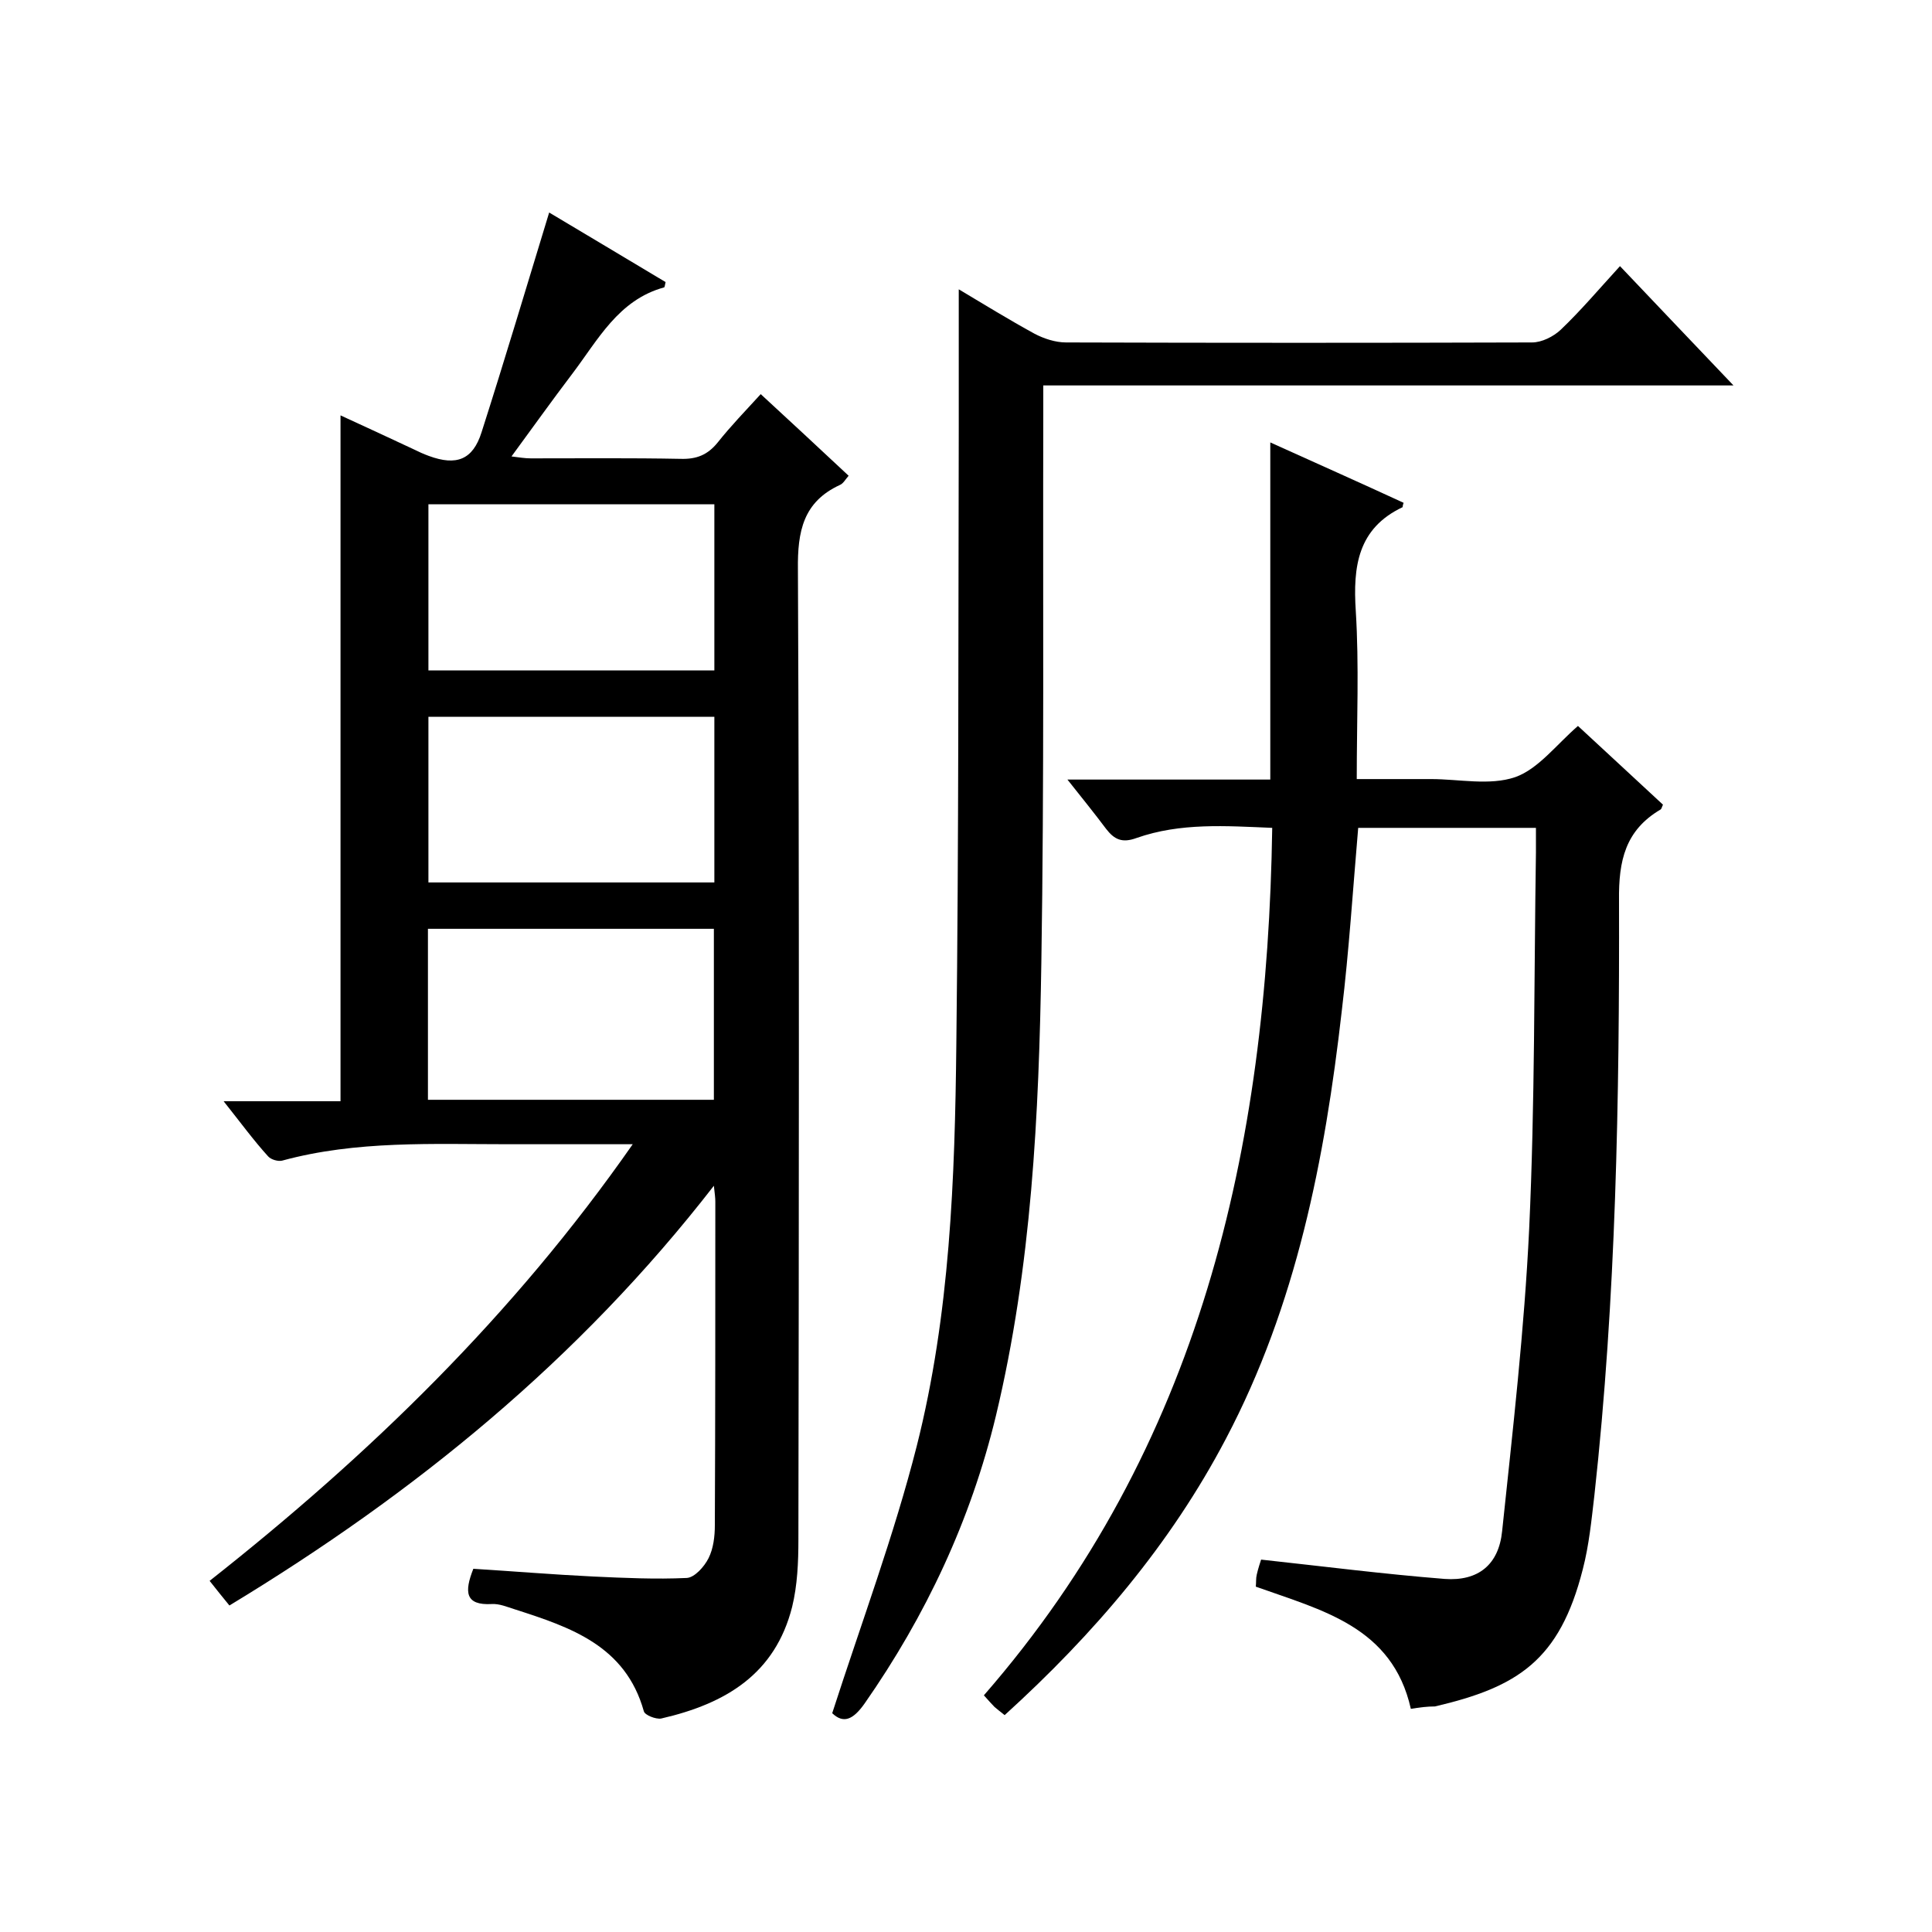 <svg enable-background="new 0 0 400 400" viewBox="0 0 400 400" xmlns="http://www.w3.org/2000/svg"><path d="m46.3 228h24.2c0-47.5 0-94.6 0-142 5 2.3 10 4.6 15.1 7 1 .5 2.1 1 3.2 1.4 5.7 2.1 9.1.8 10.9-4.9 4.8-15 9.3-30.1 14-45.5 7.5 4.5 15.8 9.4 24.1 14.4-.1.5-.2 1.1-.3 1.1-9.5 2.6-13.7 10.9-19.1 18-4.1 5.4-8.1 11-12.5 17 1.6.2 2.8.4 4 .4 10.3 0 20.7-.1 31 .1 3.3.1 5.6-.8 7.7-3.4 2.7-3.4 5.7-6.5 8.9-10 6.2 5.7 12.1 11.2 18.2 16.9-.7.8-1.1 1.6-1.8 1.9-7.6 3.5-8.8 9.6-8.7 17.5.3 67 .2 134 .1 200.9 0 4.6-.2 9.4-1.3 13.9-3.5 13.8-13.6 20-27.1 23.1-1.1.2-3.4-.7-3.6-1.5-3.8-13.6-15.2-17.4-26.7-21.1-1.6-.5-3.2-1.2-4.8-1.1-5.5.3-5.7-2.5-3.8-7.3 8.1.5 16.5 1.2 24.8 1.6 6.5.3 12.9.6 19.4.3 1.6-.1 3.6-2.3 4.5-4.1 1-2 1.3-4.5 1.3-6.8.1-22.3.1-44.7.1-67 0-.8-.1-1.5-.3-3.3-28 36.1-62 63.7-100.3 86.9-1.4-1.7-2.6-3.2-4.1-5.1 33.1-26.1 62.9-55 87.6-90.4-9.2 0-17.4 0-25.7 0-15.7 0-31.5-.8-46.9 3.4-.8.2-2.3-.2-2.9-.9-3-3.3-5.7-7-9.2-11.4zm42.3-.3h59.2c0-11.9 0-23.5 0-35.4-19.8 0-39.4 0-59.2 0zm59.3-123.3c-20 0-39.6 0-59.2 0v34.4h59.2c0-11.6 0-22.9 0-34.4zm0 44c-20 0-39.6 0-59.2 0v34.3h59.2c0-11.5 0-22.8 0-34.3z"/><path d="m292.1 353.8c-3.8-17-18.4-20.4-32.1-25.3.1-.9 0-1.7.2-2.5.3-1.3.7-2.5.9-3.1 12.9 1.4 25.4 3 38 4 6.9.5 11.2-2.9 11.9-9.9 2.2-20.9 4.6-41.7 5.6-62.6 1.2-25.9 1-52 1.4-77.9 0-1.6 0-3.2 0-5.1-12.6 0-24.6 0-36.8 0-1.1 12.8-1.9 25.4-3.4 37.9-3.5 30.7-9.4 60.9-24 88.6-11.5 21.9-27.3 40.4-45.8 57.2-.9-.7-1.5-1.2-2.1-1.7-.6-.6-1.1-1.2-2.2-2.4 44.7-51.3 58.7-113.1 59.7-179.6-9.6-.4-19-1.1-28.1 2.1-3 1.1-4.6.3-6.3-1.9-2.4-3.2-4.9-6.3-8-10.2h42c0-23.5 0-46.2 0-69.8 9.3 4.2 18.5 8.3 27.6 12.5-.2.6-.2.8-.2.9-9.3 4.4-10.3 12.3-9.7 21.5.7 11.3.2 22.6.2 34.8h12.4 3c5.8 0 12.1 1.4 17.4-.4 4.8-1.7 8.5-6.7 13-10.6 5.7 5.3 11.7 10.8 17.6 16.3-.2.4-.3.9-.5 1-7.3 4.3-8.7 10.6-8.6 18.8.1 41.1-.6 82.3-5.1 123.2-.6 5.1-1.1 10.3-2.4 15.3-4.8 18.9-13.5 24.4-30.6 28.4-1.6 0-3.2.2-5 .5z"/><path d="m172.3 354.7c6.1-18.9 12.8-36.8 17.5-55.3 6.9-27.3 7.9-55.4 8.2-83.3.5-42.5.4-85 .5-127.5 0-9.4 0-18.8 0-28.7 5.2 3.1 10.4 6.3 15.7 9.2 1.9 1 4.3 1.8 6.5 1.8 32.2.1 64.3.1 96.5 0 2 0 4.4-1.2 5.9-2.6 4.2-4 8-8.5 12.3-13.2 7.7 8.1 15.2 16 23.5 24.7-48.1 0-95.3 0-142.9 0v6.5c-.1 37.7.2 75.3-.4 113-.5 31.5-2 62.9-9.4 93.8-5.2 21.6-14.5 41.4-27.2 59.6-2.4 3.4-4.4 4.2-6.7 2z"/></svg>